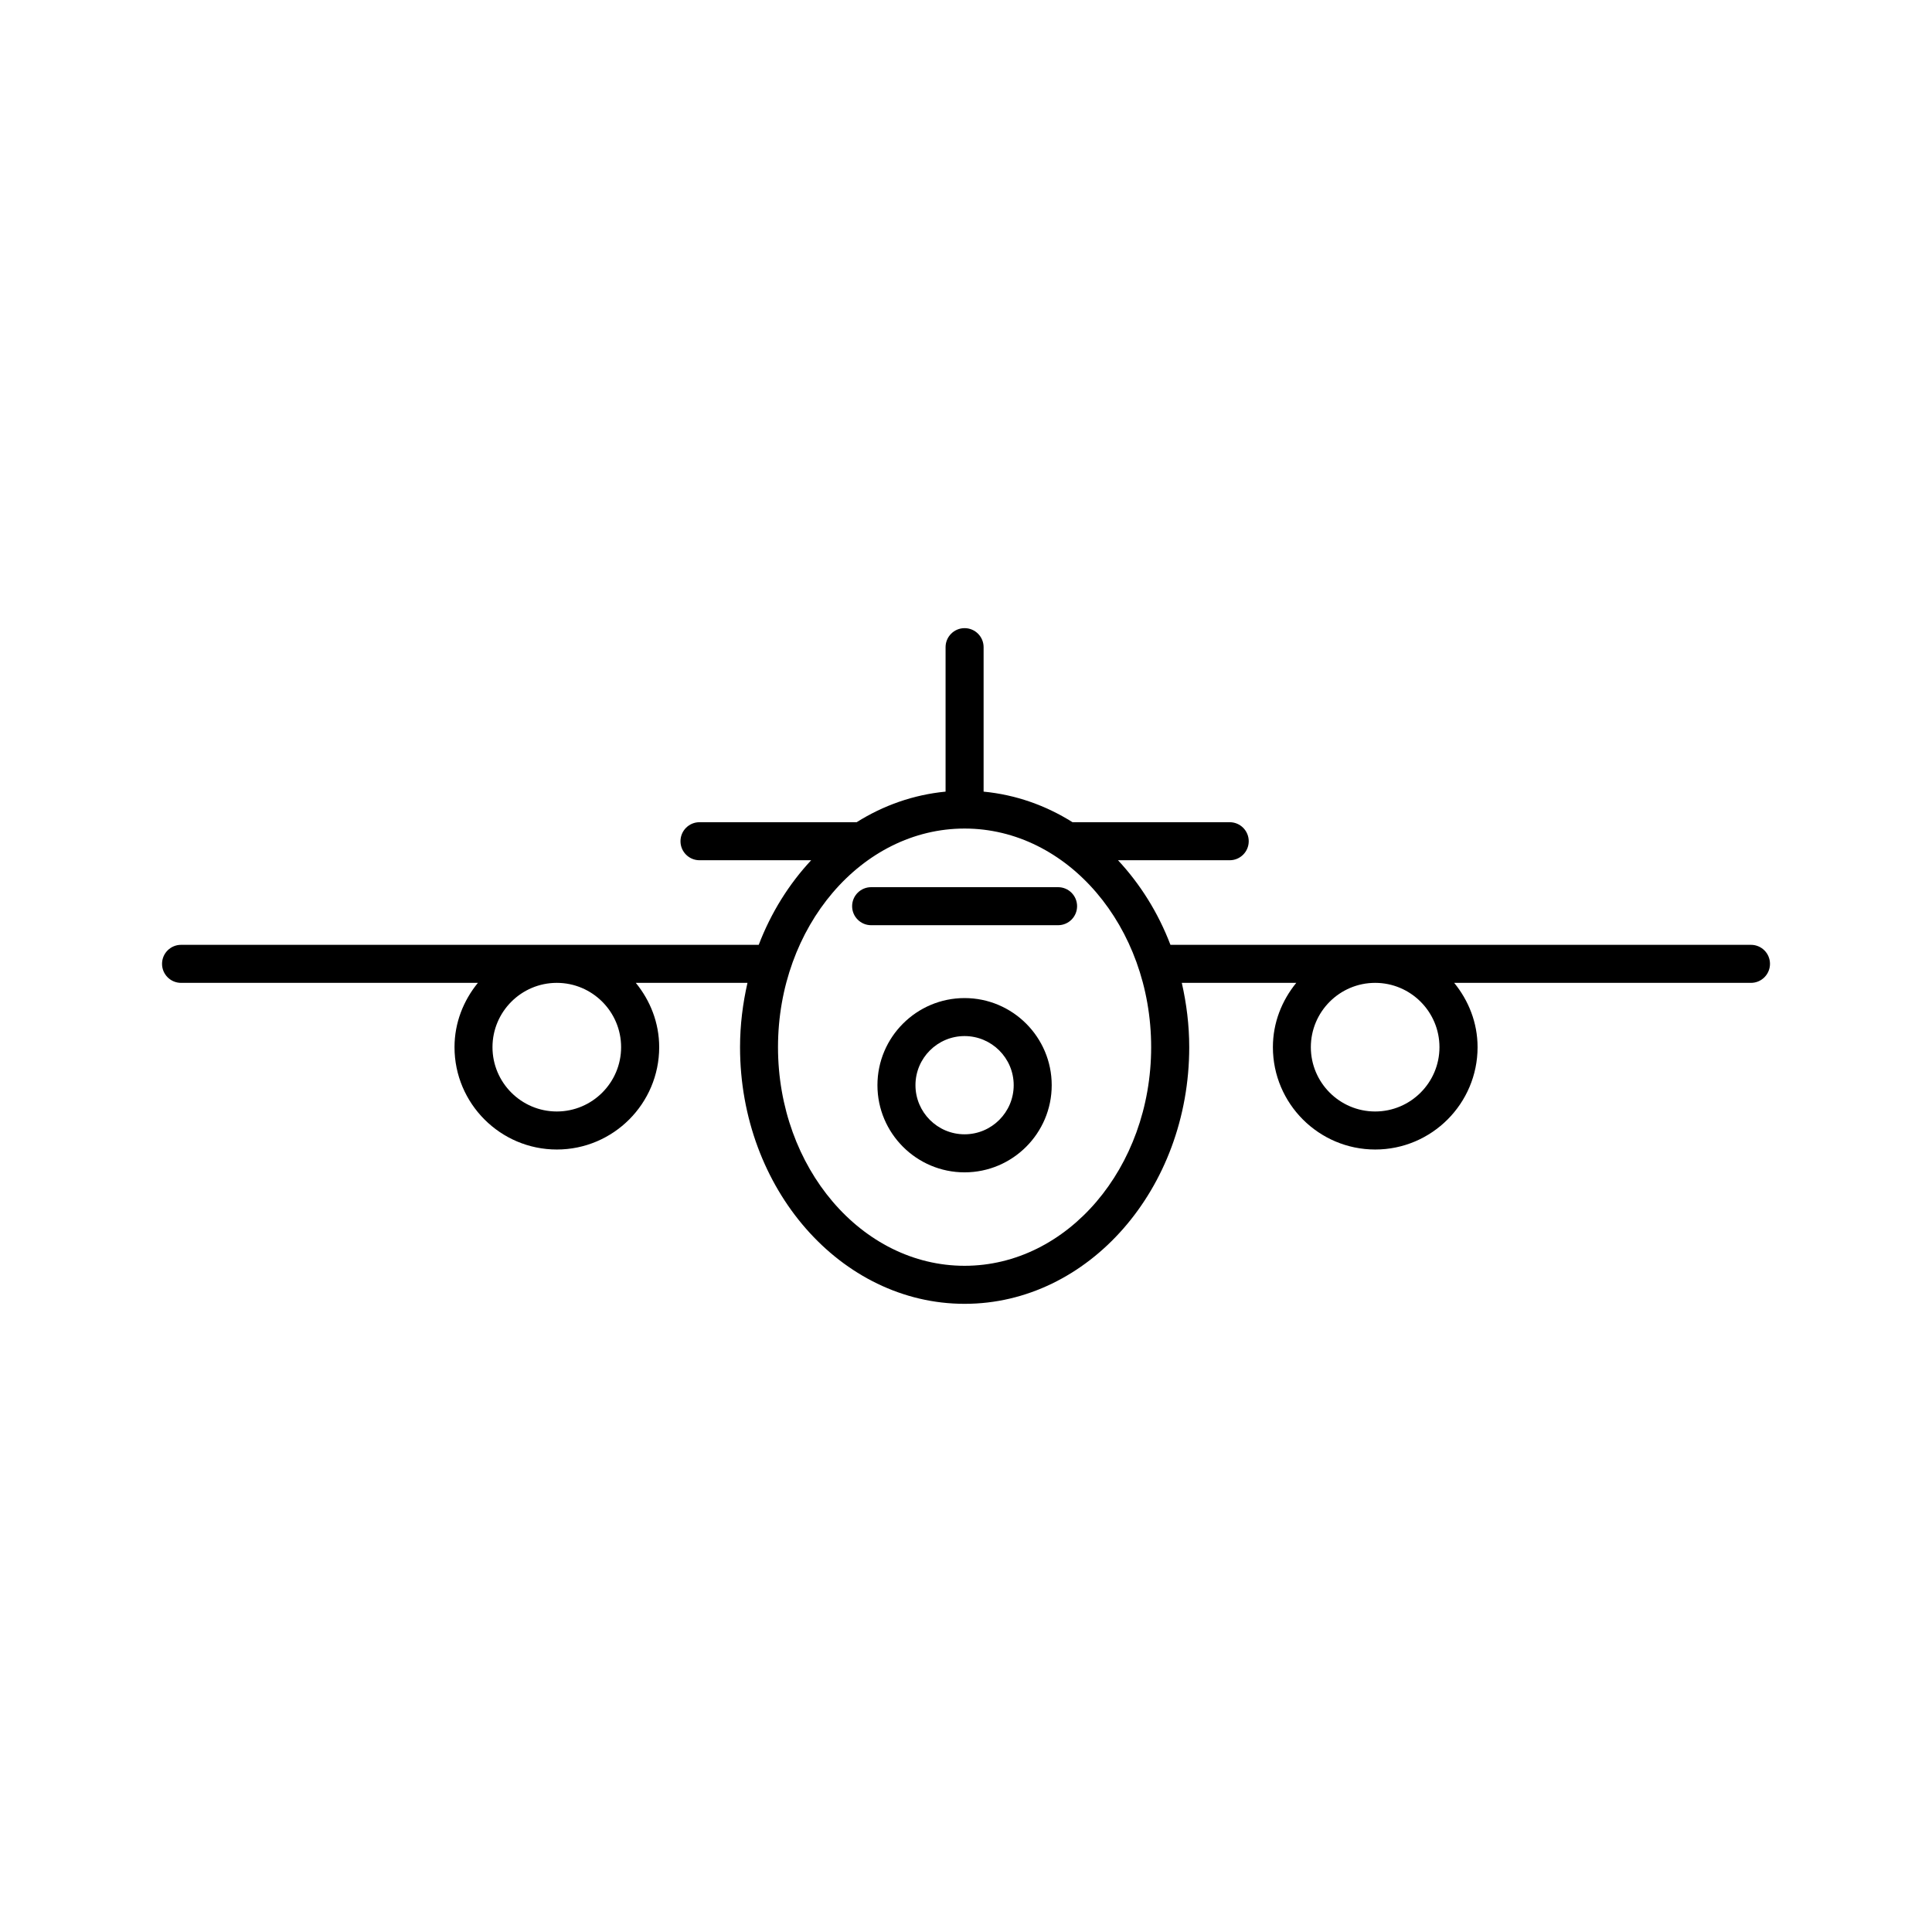 <?xml version="1.0" encoding="UTF-8"?>
<!-- The Best Svg Icon site in the world: iconSvg.co, Visit us! https://iconsvg.co -->
<svg fill="#000000" width="800px" height="800px" version="1.1" viewBox="144 144 512 512" xmlns="http://www.w3.org/2000/svg">
 <g>
  <path d="m608.02 394.39h-153.84c-3.258-8.535-8.031-16.133-13.898-22.418h29.605c2.785 0 5.039-2.258 5.039-5.039s-2.254-5.039-5.039-5.039h-41.656c-7.106-4.469-15.086-7.289-23.566-8.105v-38.285c0-2.781-2.258-5.039-5.039-5.039s-5.039 2.258-5.039 5.039v38.285c-8.484 0.82-16.465 3.641-23.566 8.105h-41.645c-2.781 0-5.039 2.258-5.039 5.039s2.258 5.039 5.039 5.039h29.594c-5.871 6.293-10.637 13.887-13.898 22.418h-153.09c-2.781 0-5.039 2.258-5.039 5.039s2.258 5.039 5.039 5.039h78.664c-3.812 4.676-6.195 10.555-6.195 17.043 0 14.953 12.168 27.121 27.121 27.121s27.121-12.168 27.121-27.121c0-6.488-2.383-12.367-6.195-17.043h29.59c-1.238 5.457-1.969 11.148-1.969 17.043 0 37.504 26.703 68.016 59.52 68.016 32.816 0 59.52-30.512 59.52-68.016 0-5.894-0.73-11.586-1.969-17.043h30.336c-3.812 4.676-6.195 10.555-6.195 17.043 0 14.953 12.168 27.121 27.121 27.121 14.953 0 27.121-12.168 27.121-27.121 0-6.488-2.387-12.367-6.195-17.043h78.648c2.785 0 5.039-2.258 5.039-5.039s-2.25-5.039-5.039-5.039zm-299.42 27.121c0 9.395-7.648 17.043-17.043 17.043-9.395 0-17.043-7.648-17.043-17.043s7.648-17.043 17.043-17.043c9.395 0 17.043 7.641 17.043 17.043zm91.023 57.938c-27.266 0-49.445-25.992-49.445-57.938s22.184-57.938 49.445-57.938c27.266 0 49.445 25.992 49.445 57.938 0 31.941-22.18 57.938-49.445 57.938zm125.85-57.938c0 9.395-7.648 17.043-17.043 17.043-9.395 0-17.043-7.648-17.043-17.043s7.648-17.043 17.043-17.043c9.395 0 17.043 7.641 17.043 17.043z"/>
  <path d="m424.4 379.11h-49.539c-2.781 0-5.039 2.258-5.039 5.039s2.258 5.039 5.039 5.039h49.539c2.785 0 5.039-2.258 5.039-5.039s-2.254-5.039-5.039-5.039z"/>
  <path d="m399.62 408.5c-12.73 0-23.09 10.359-23.09 23.09s10.359 23.094 23.09 23.094 23.094-10.363 23.094-23.094c0-12.734-10.363-23.09-23.094-23.09zm0 36.102c-7.176 0-13.012-5.84-13.012-13.02 0-7.176 5.84-13.012 13.012-13.012 7.18 0 13.02 5.84 13.02 13.012 0 7.18-5.84 13.02-13.02 13.02z"/>
 </g>
</svg>